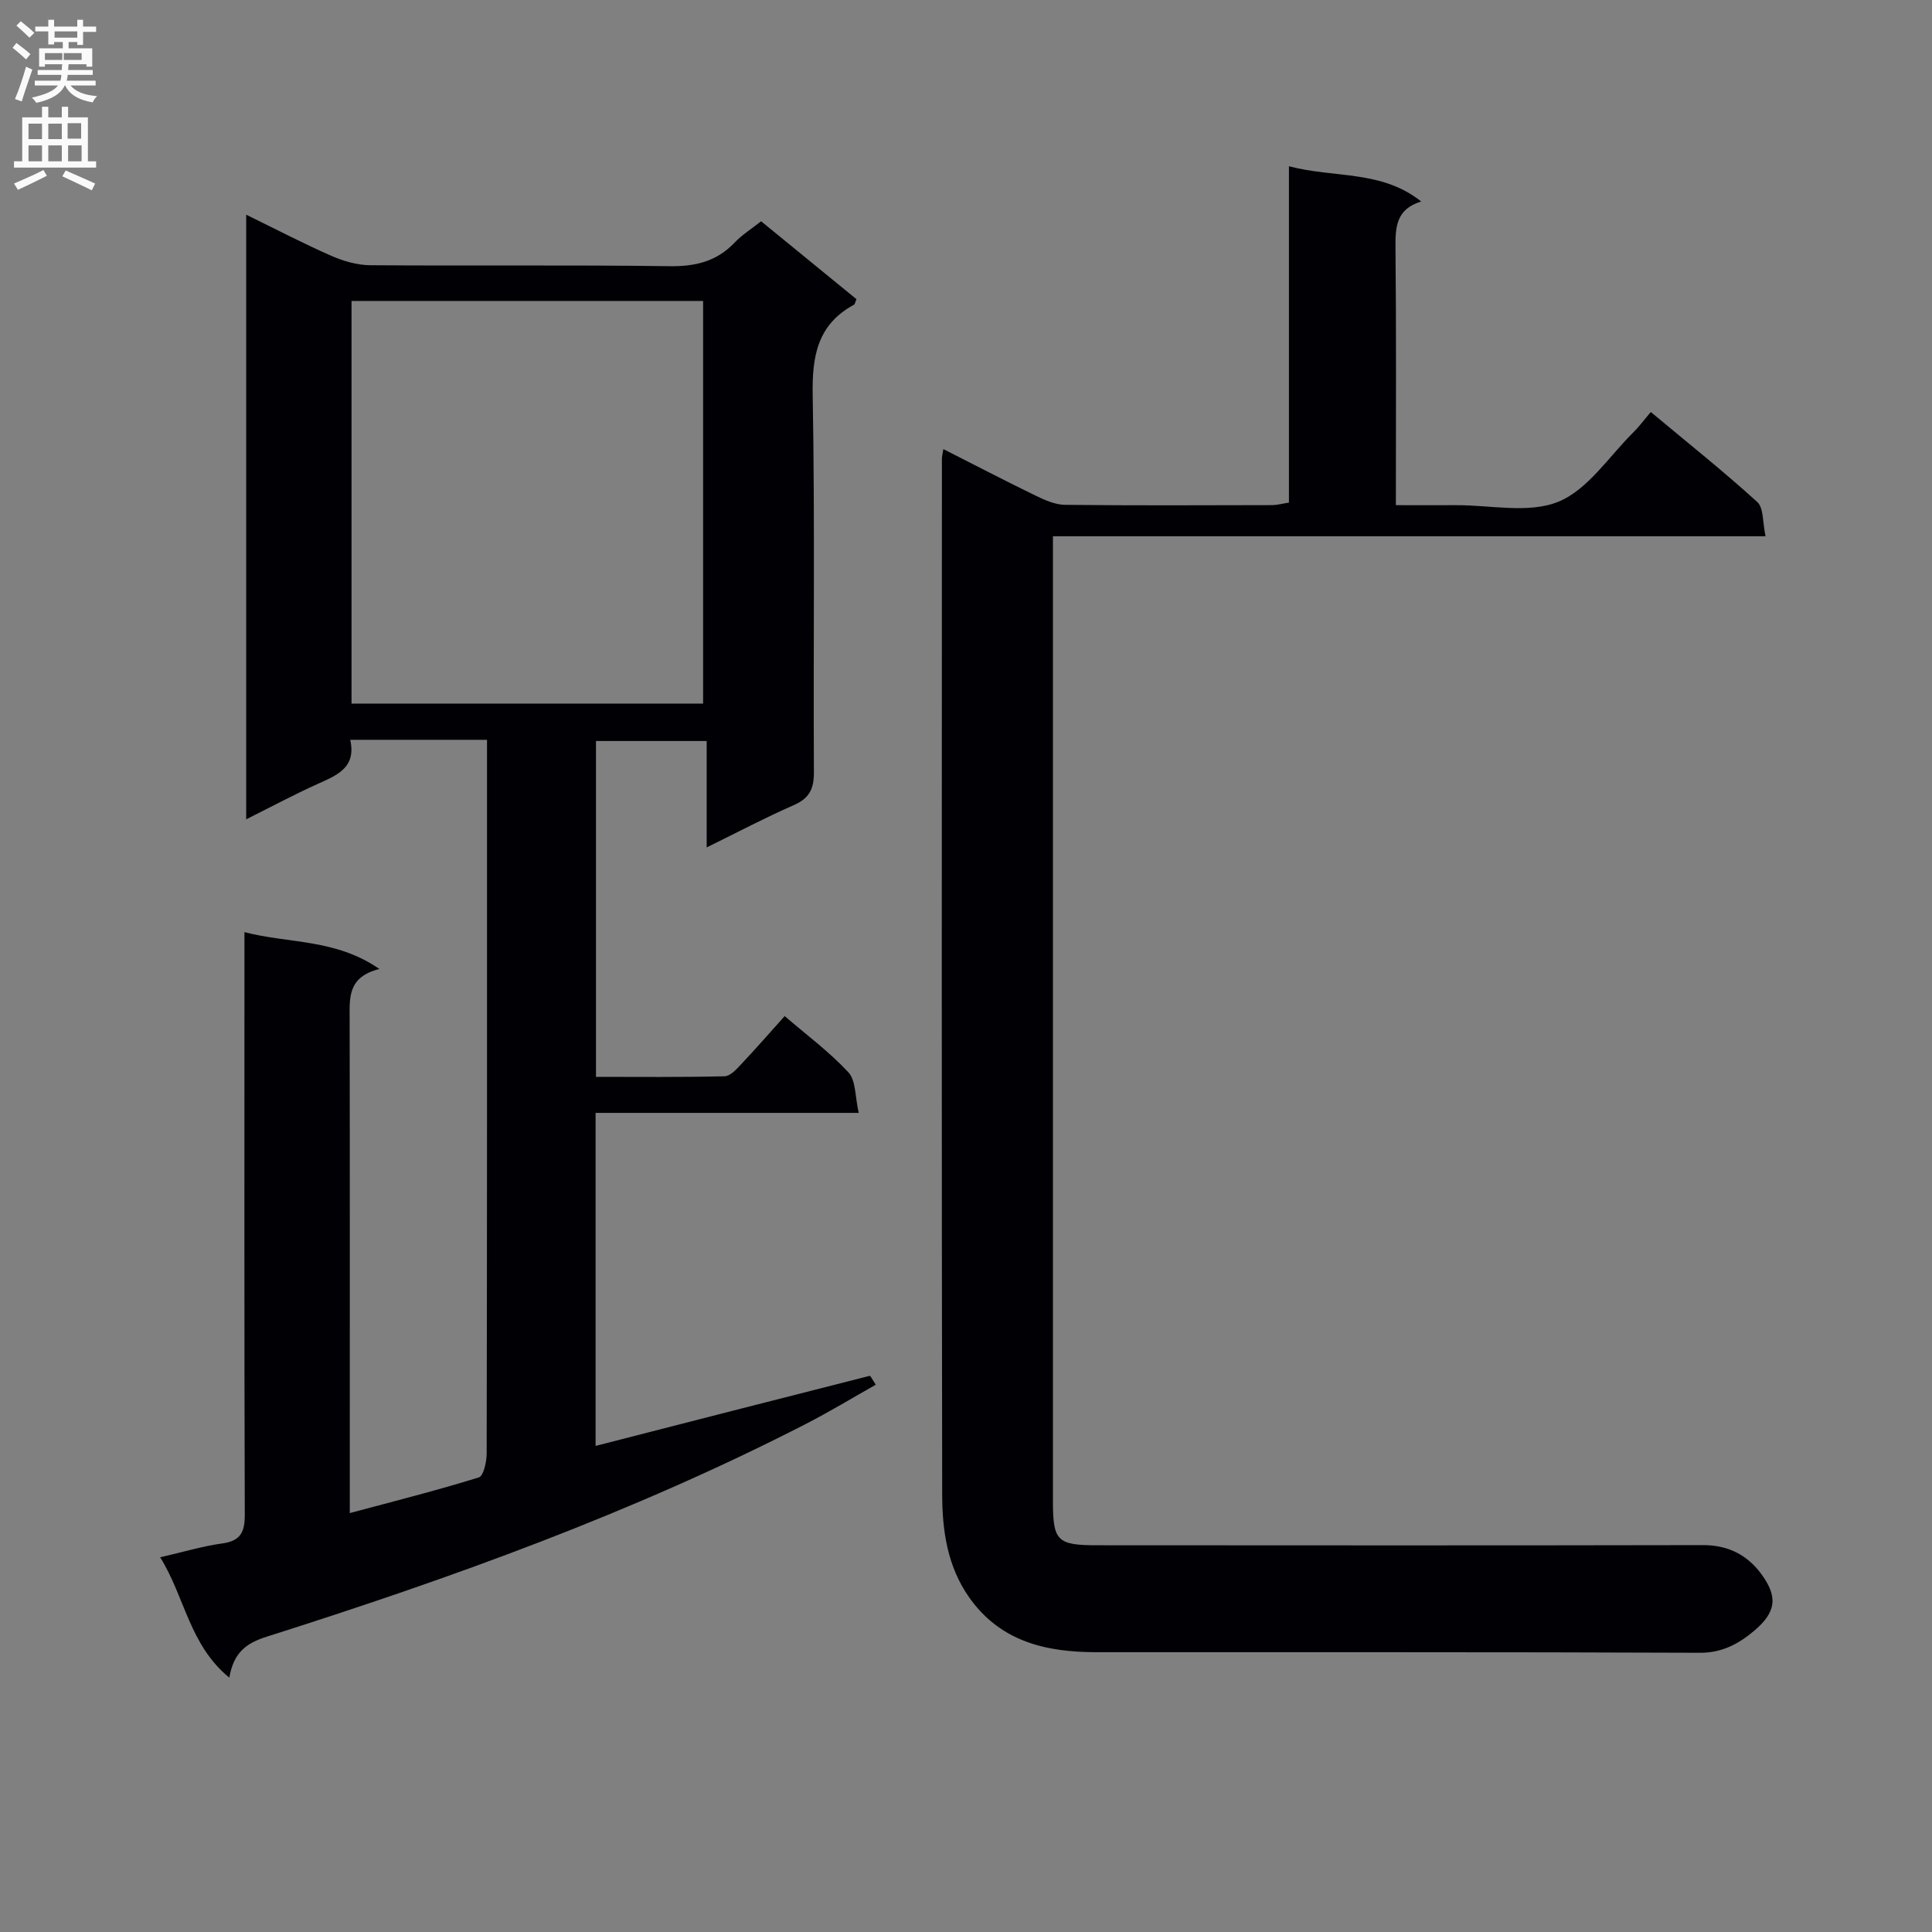 <svg enable-background="new 0 0 400 400" viewBox="0 0 400 400" xmlns="http://www.w3.org/2000/svg"><rect x="0" y="0" width="400" height="400" fill="#808080" stroke="none"/><path d="m100.83 153.17c-9.78 0-18.75 0-28.32 0 1.3 5.8-2.78 7.35-6.82 9.17-4.78 2.16-9.41 4.64-14.72 7.29 0-42 0-83.19 0-125.18 6.16 3.01 11.83 5.97 17.68 8.54 2.49 1.09 5.33 1.9 8.02 1.92 20.66.16 41.32-.08 61.98.2 5.34.07 9.7-.97 13.42-4.86 1.58-1.65 3.57-2.91 5.51-4.44 6.7 5.48 13.25 10.83 19.74 16.13-.26.61-.31 1.03-.52 1.15-7.6 4.13-8.69 10.7-8.54 18.79.47 25.98.11 51.98.25 77.97.02 3.45-.91 5.42-4.16 6.84-5.9 2.58-11.6 5.6-18.04 8.76 0-7.55 0-14.58 0-22.03-7.89 0-15.25 0-22.92 0v69.53c8.81 0 17.72.1 26.63-.12 1.18-.03 2.48-1.47 3.45-2.51 2.96-3.14 5.8-6.39 8.99-9.95 4.61 3.97 9.3 7.44 13.2 11.65 1.56 1.69 1.35 5.01 2.13 8.39-18.81 0-36.54 0-54.48 0v68.95c19.02-4.88 37.88-9.73 56.76-14.51.16-.04.53.76 1.25 1.84-4.91 2.77-9.65 5.65-14.57 8.17-35.73 18.34-73.36 31.9-111.54 44-4.28 1.36-6.85 3.31-7.73 8.48-8.28-6.76-9.17-16.65-14.32-24.92 4.67-1.07 8.73-2.3 12.87-2.87 3.83-.53 4.66-2.39 4.65-5.99-.12-37.82-.07-75.64-.07-113.47 0-2.14 0-4.28 0-7.1 9.27 2.4 18.84 1.34 27.94 7.63-6.66 1.65-6.16 6.07-6.16 10.46.06 31.82.03 63.65.03 95.47v6.72c9.32-2.5 18.09-4.71 26.72-7.39.98-.31 1.62-3.25 1.62-4.97.09-45.32.07-90.64.07-135.96 0-3.77 0-7.57 0-11.78zm44.74-7.5c0-28.16 0-55.71 0-83.36-24.42 0-48.48 0-72.79 0v83.36z" fill="#010105"/><path d="m266.86 104.06c0-23.05 0-45.96 0-69.64 9.42 2.49 19.14.73 27.39 7.3-5.15 1.55-5.37 5.23-5.33 9.51.18 17.48.08 34.97.08 53.36 4.29 0 8.35.02 12.41 0 7.16-.04 15.1 1.8 21.25-.72 6.12-2.51 10.47-9.39 15.55-14.4 1.18-1.16 2.16-2.52 3.57-4.17 7.71 6.43 15.09 12.31 22.05 18.64 1.35 1.23 1.08 4.24 1.71 7.09-49.43 0-98.15 0-147.54 0v5.85 193.93c0 8.2.84 9.12 9.16 9.12 41.82.03 83.64.05 125.45-.03 5.09-.01 9.05 1.98 11.94 5.84 3.61 4.82 3.24 8.03-1.42 11.94-3.14 2.64-6.57 4.53-11.19 4.51-41.65-.18-83.3-.09-124.95-.12-10.34-.01-19.81-2.13-26.3-11.3-4.56-6.45-5.61-13.9-5.62-21.36-.13-71.47-.08-142.95-.06-214.42 0-.47.14-.94.3-2.01 6.51 3.3 12.78 6.56 19.13 9.65 1.89.92 4.03 1.87 6.06 1.89 14.33.16 28.65.09 42.98.06.97-.02 1.93-.3 3.38-.52z" fill="#010105"/><g fill="#fbfafa"><path d="m2.6 9.9.8-1c.9.7 1.9 1.4 2.9 2.3l-.9 1.1c-1.1-1-2-1.8-2.8-2.4zm.5 10.6c.9-2.1 1.6-4.3 2.3-6.7.4.2.8.4 1.3.6-.7 2.1-1.5 4.3-2.2 6.6zm.3-15.2.9-.9c1 .8 2 1.6 2.8 2.4l-1 1c-.9-.9-1.8-1.7-2.7-2.5zm12.6-1.2h1.2v1.4h2.7v1.1h-2.7v2.7h-1.2v-.6h-1.8v1.3h4.9v3.8h-1.2v-.5h-3.7c0 .4-.1.9-.1 1.2h5.1v1h-5.2c0 .5-.1.9-.2 1.2h6v1h-5.2c1.1 1.3 2.9 2 5.5 2.2-.4.4-.7.8-.9 1.3-2.9-.5-4.8-1.6-5.7-3.5h-.1c-.8 1.7-2.7 2.9-5.9 3.6-.2-.4-.6-.8-.9-1.1 2.8-.6 4.6-1.4 5.4-2.5h-4.8v-1h5.3c.1-.3.2-.7.2-1.2h-4.9v-1h5c0-.4 0-.8.1-1.2h-3.6v.5h-1.2v-3.8h4.9v-1.3h-1.8v.5h-1.2v-2.7h-2.7v-1h2.7v-1.4h1.2v1.4h4.8zm-6.7 8.3h3.6c0-.4 0-.9 0-1.4h-3.6zm1.9-4.6h4.8v-1.3h-4.7v1.3zm6.7 3.2h-4.7v1.4h3.7v-1.4z"/><path d="m8.7 22.1h1.3v2.2h2.8v-2.2h1.3v2.2h4.1v9.1h1.7v1.3h-17v-1.3h1.7v-9.1h4.1zm.3 13.1.7 1.2c-1.8.9-3.8 1.9-6 2.9-.2-.4-.5-.8-.8-1.3 2.3-1 4.4-1.9 6.1-2.8zm-3.1-6.4h2.8v-3.2h-2.8zm0 4.6h2.8v-3.3h-2.8zm4.1-4.6h2.8v-3.2h-2.8zm0 4.6h2.8v-3.3h-2.8zm3.6 1.9c2.1.9 4.1 1.8 6.1 2.7l-.7 1.4c-2.2-1.1-4.2-2-6.1-2.9zm3.2-9.8h-2.8v3.2h2.8v-3.1zm-2.7 7.9h2.8v-3.3h-2.8z"/></g></svg>